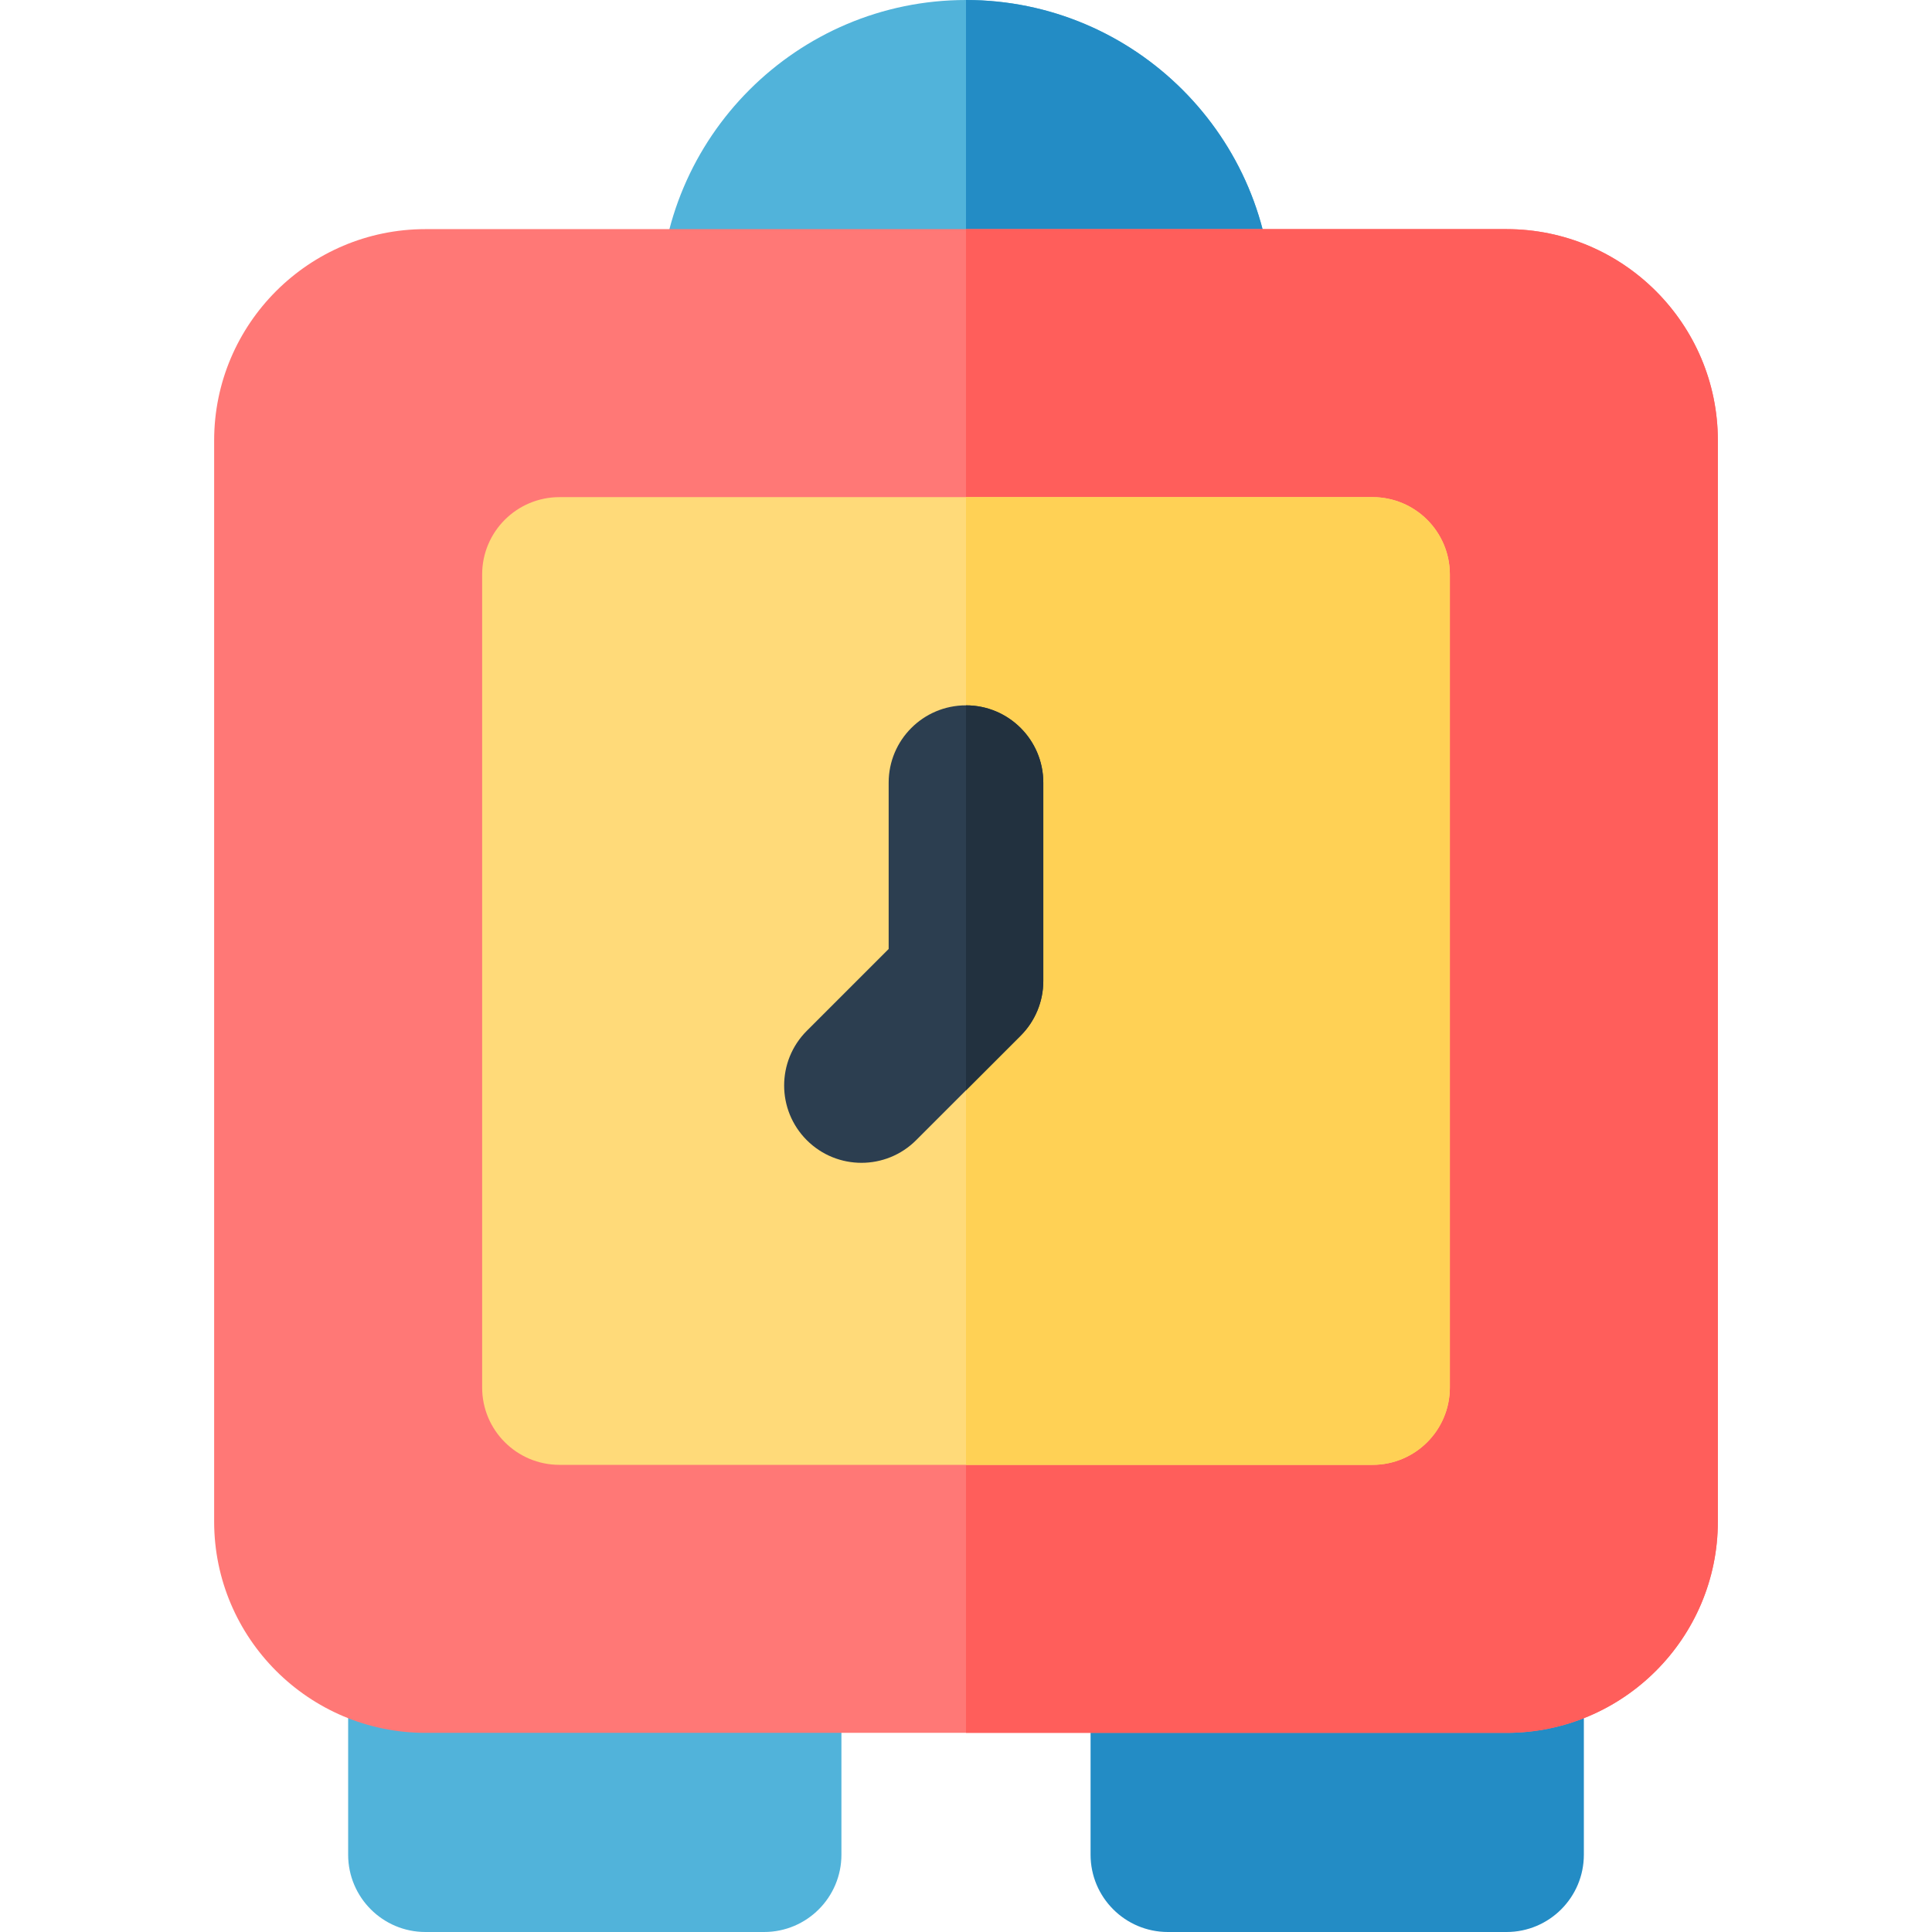 <?xml version="1.0" encoding="iso-8859-1"?>
<!-- Uploaded to: SVG Repo, www.svgrepo.com, Generator: SVG Repo Mixer Tools -->
<svg height="800px" width="800px" version="1.1" id="Layer_1" xmlns="http://www.w3.org/2000/svg" xmlns:xlink="http://www.w3.org/1999/xlink" 
	 viewBox="0 0 512 512" xml:space="preserve">
<path style="fill:#238CC5;" d="M399.246,512h-89.742c-11.317,0-20.491-9.175-20.491-20.491v-52.778
	c0-11.317,9.175-20.491,20.491-20.491h89.742c11.317,0,20.491,9.175,20.491,20.491v52.778C419.738,502.825,410.563,512,399.246,512z
	"/>
<g>
	<path style="fill:#51B3DA;" d="M202.495,512h-89.742c-11.317,0-20.491-9.175-20.491-20.491v-52.778
		c0-11.317,9.175-20.491,20.491-20.491h89.742c11.317,0,20.491,9.175,20.491,20.491v52.778C222.987,502.825,213.812,512,202.495,512
		z"/>
	<path style="fill:#51B3DA;" d="M316.722,101.705H195.278c-11.317,0-20.491-9.175-20.491-20.491C174.787,36.432,211.219,0,256,0
		s81.213,36.432,81.213,81.213C337.213,92.53,328.038,101.705,316.722,101.705z"/>
</g>
<path style="fill:#238CC5;" d="M256,0v101.705h60.722c11.317,0,20.491-9.175,20.491-20.491C337.213,36.432,300.781,0,256,0z"/>
<path style="fill:#FF7876;" d="M399.246,459.222H112.754c-30.881,0-56.003-25.123-56.003-56.003V116.725
	c0-30.881,25.123-56.003,56.003-56.003h286.493c30.881,0,56.003,25.123,56.003,56.003v286.493
	C455.25,434.1,430.127,459.222,399.246,459.222z"/>
<path style="fill:#FF5E5B;" d="M399.246,60.722H256v398.5h143.246c30.881,0,56.003-25.123,56.003-56.003V116.725
	C455.25,85.844,430.127,60.722,399.246,60.722z"/>
<path style="fill:#FFDA79;" d="M363.735,388.199H148.265c-11.317,0-20.491-9.175-20.491-20.491V152.237
	c0-11.317,9.175-20.491,20.491-20.491h215.471c11.317,0,20.491,9.175,20.491,20.491v215.471
	C384.226,379.024,375.053,388.199,363.735,388.199z"/>
<path style="fill:#FFD155;" d="M363.735,131.745H256v256.454h107.735c11.317,0,20.491-9.175,20.491-20.491V152.237
	C384.226,140.92,375.053,131.745,363.735,131.745z"/>
<path style="fill:#2C3E50;" d="M213.809,302.159c-8.003-8.003-8.003-20.976,0-28.979l21.695-21.695v-44.07
	c0-11.317,9.175-20.491,20.491-20.491c11.317,0,20.491,9.175,20.491,20.491v52.558c0,5.434-2.16,10.647-6.003,14.489l-27.696,27.696
	C234.787,310.16,221.811,310.162,213.809,302.159z"/>
<path style="fill:#22313F;" d="M256,186.923v102.023l14.485-14.485c3.843-3.843,6.003-9.055,6.003-14.489v-52.558
	C276.487,196.099,267.315,186.926,256,186.923z"/>
</svg>